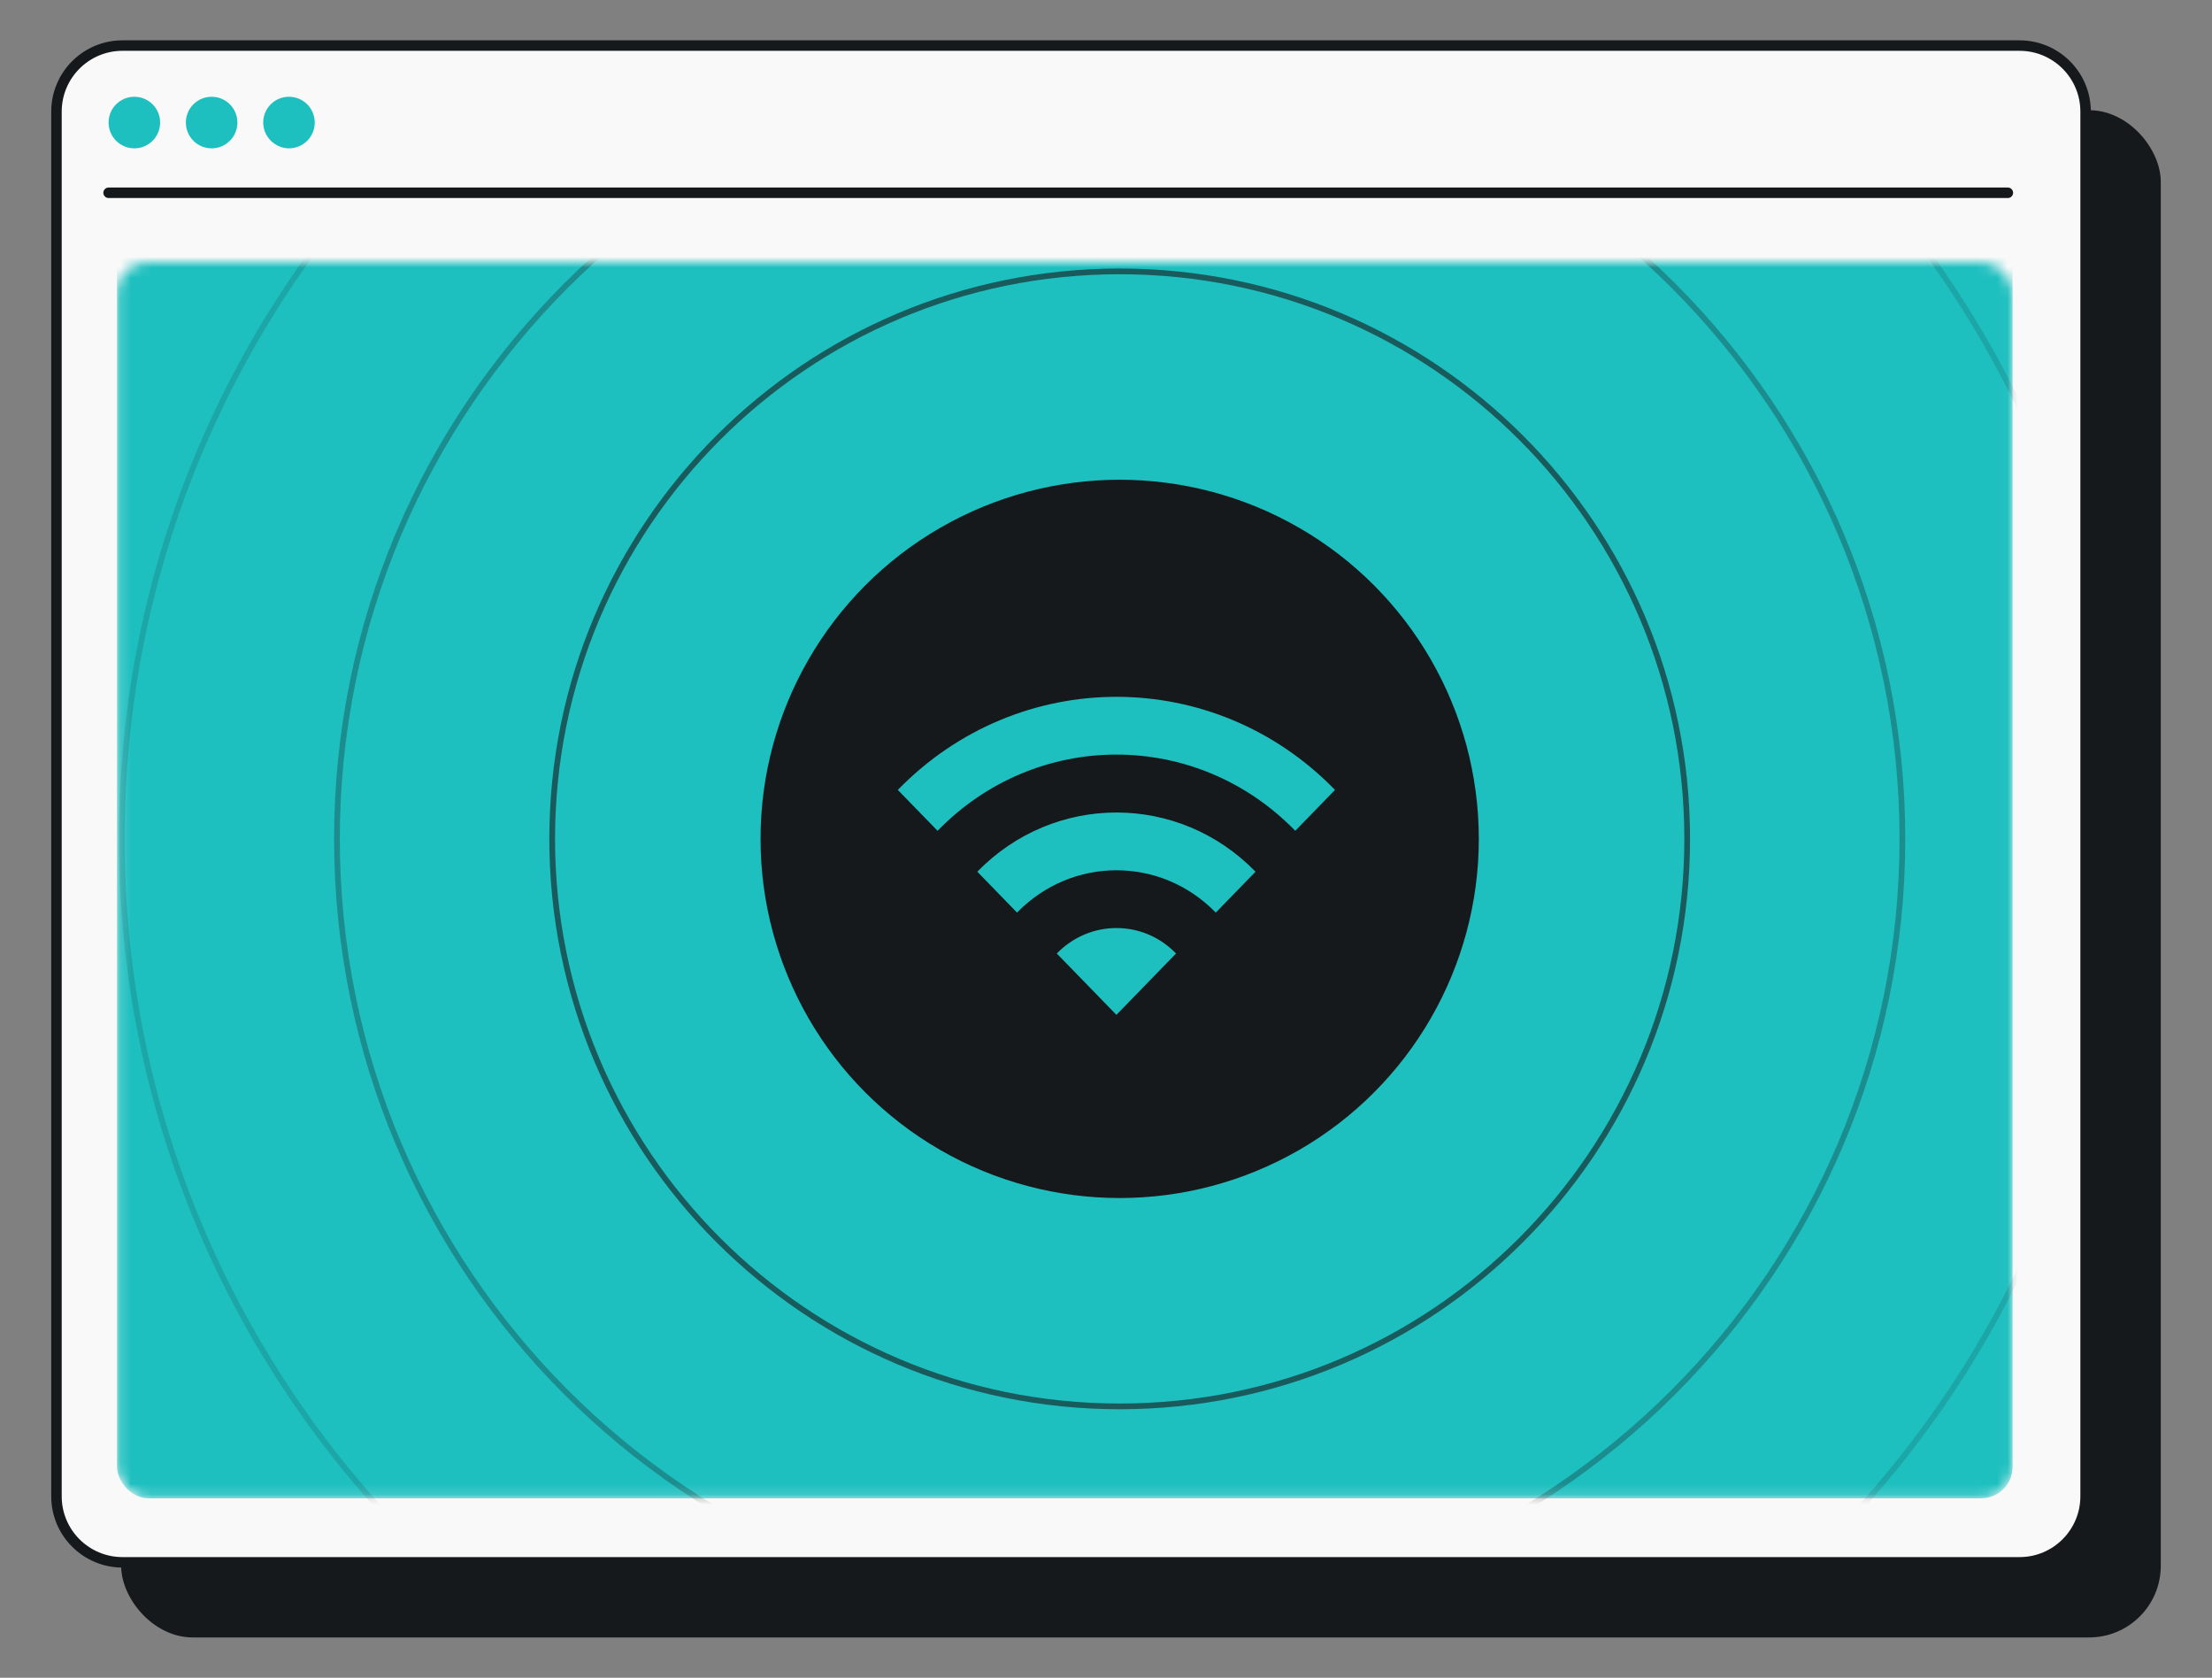 <svg width="211" height="160" viewBox="0 0 211 160" fill="none" xmlns="http://www.w3.org/2000/svg">
<rect x="0" y="0" width="211" height="160" fill="#808080" stroke="none"/>
<rect x="12.056" y="11.008" width="193.558" height="144.646" rx="6.331" fill="#16191C" stroke="#16191C"/>
<path d="M5.386 10.646C5.386 7.167 8.206 4.346 11.686 4.346H56.391H70.443H84.495H192.644C196.124 4.346 198.944 7.167 198.944 10.646V142.692C198.944 146.171 196.124 148.992 192.644 148.992H11.686C8.206 148.992 5.386 146.171 5.386 142.692V10.646Z" fill="#F9F9F9" stroke="#16191C"/>
<mask id="mask0_6242_1970" style="mask-type:alpha" maskUnits="userSpaceOnUse" x="11" y="24" width="181" height="119">
<rect x="11.159" y="24.981" width="180.822" height="117.906" rx="3" fill="#1EBFBF"/>
</mask>
<g mask="url(#mask0_6242_1970)">
<rect x="11.159" y="10.154" width="180.822" height="132.733" rx="3" fill="#1EBFBF"/>
<path opacity="0.3" d="M181.468 80C181.468 121.225 148.04 154.645 106.805 154.645C65.57 154.645 32.142 121.225 32.142 80C32.142 38.775 65.57 5.355 106.805 5.355C148.04 5.355 181.468 38.775 181.468 80Z" stroke="#16191C" stroke-width="0.546"/>
<path opacity="0.15" d="M201.998 80C201.998 132.56 159.379 175.169 106.805 175.169C54.232 175.169 11.613 132.56 11.613 80C11.613 27.439 54.232 -15.169 106.805 -15.169C159.379 -15.169 201.998 27.439 201.998 80Z" stroke="#16191C" stroke-width="0.546"/>
<path opacity="0.6" d="M160.939 80C160.939 109.89 136.703 134.12 106.805 134.12C76.908 134.12 52.672 109.89 52.672 80C52.672 50.11 76.908 25.88 106.805 25.88C136.703 25.88 160.939 50.11 160.939 80Z" stroke="#16191C" stroke-width="0.546"/>
<ellipse cx="106.805" cy="80" rx="34.258" ry="34.25" fill="#16191C"/>
<path fill-rule="evenodd" clip-rule="evenodd" d="M85.642 75.33L89.433 79.23C98.854 69.538 114.132 69.538 123.553 79.23L127.344 75.33C115.838 63.493 97.167 63.493 85.642 75.33ZM100.806 90.93L106.493 96.781L112.18 90.93C109.052 87.693 103.953 87.693 100.806 90.93ZM97.015 87.03L93.224 83.13C100.56 75.603 112.445 75.603 119.762 83.13L115.971 87.03C110.739 81.648 102.247 81.648 97.015 87.03Z" fill="#1EBFBF"/>
</g>
<path d="M12.816 14.146C14.177 14.146 15.274 13.048 15.274 11.687C15.274 10.325 14.177 9.228 12.816 9.228C11.456 9.228 10.358 10.325 10.358 11.687C10.358 13.048 11.456 14.146 12.816 14.146Z" fill="#1EBFBF"/>
<path d="M20.188 14.146C21.548 14.146 22.645 13.048 22.645 11.687C22.645 10.325 21.548 9.228 20.188 9.228C18.827 9.228 17.73 10.325 17.73 11.687C17.73 13.048 18.827 14.146 20.188 14.146Z" fill="#1EBFBF"/>
<path d="M27.565 14.146C28.925 14.146 30.023 13.048 30.023 11.687C30.023 10.325 28.925 9.228 27.565 9.228C26.204 9.228 25.107 10.325 25.107 11.687C25.107 13.048 26.248 14.146 27.565 14.146Z" fill="#1EBFBF"/>
<path d="M10.358 18.384H191.527" stroke="#16191C" stroke-linecap="round"/>
</svg>

